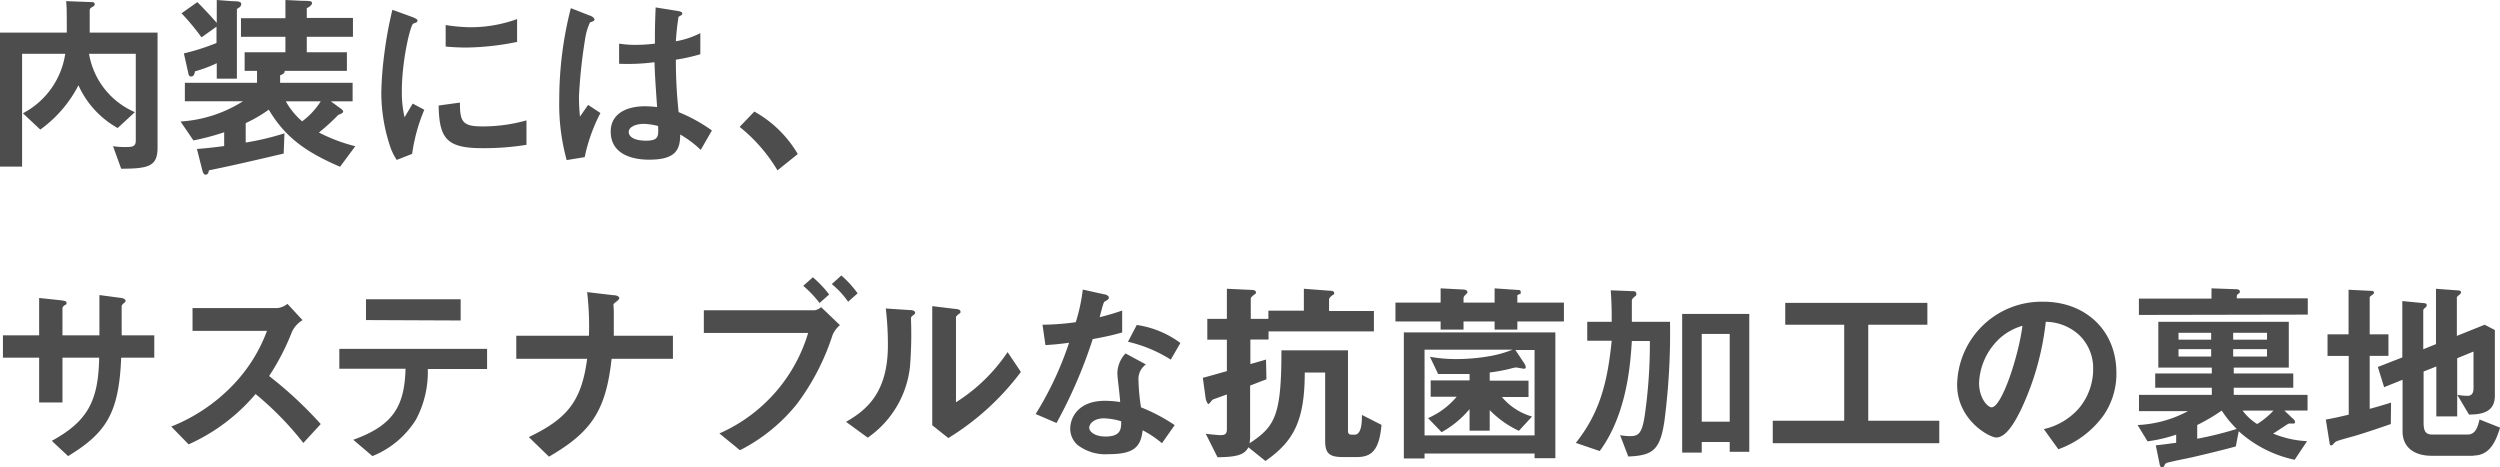 <svg xmlns="http://www.w3.org/2000/svg" viewBox="0 0 306.57 57.3"><path d="M14.86 20.69l-1-2.76a10.14 10.14 0 001.64.1c.74 0 1.15-.08 1.15-.77V6.6h-5.73a9.49 9.49 0 005.62 7.15l-2.11 1.95a11.33 11.33 0 01-4.81-5.24 15.3 15.3 0 01-4.68 5.43l-2.13-2A9.88 9.88 0 008 6.6H2.71v13.83H0V4h8.19c0-2.54 0-3-.08-3.86l3.22.12a.28.28 0 01.29.24c0 .19-.19.29-.29.36C11 1 11 1.18 11 1.3V4h8.32v14.22c-.05 2.13-1.03 2.47-4.46 2.47zm26.84-.24c-4-1.73-6.65-3.48-8.74-7a17.89 17.89 0 01-2.83 1.65v2.38a33.17 33.17 0 004.75-1.13l-.09 2.48c-5.69 1.34-7.11 1.63-9.17 2.06-.05.24-.1.53-.41.53s-.38-.51-.46-.77l-.6-2.38c1.52-.12 2.6-.26 3.34-.36v-1.69a31.08 31.08 0 01-3.77 1l-1.58-2.32a16.1 16.1 0 007.65-2.48h-7.12v-2.27h8.85V8.69H30V6.41h5v-1.9h-5.45V2.23H35V0l2.09.1c1.08 0 1.17.07 1.17.28s-.26.44-.64.62v1.2h5.66v2.31h-5.66v1.9h4.92v2.28h-7.63c0 .17 0 .33-.56.55v.91h8.89v2.28h-2.67l1.25.91c.14.12.26.2.26.34s-.16.24-.6.41a24.91 24.91 0 01-2.37 2.16 20.44 20.44 0 004.46 1.68zM29.05 1.1v8.55h-2.47v-1.9a16 16 0 01-2.67 1c-.07.41-.19.63-.48.63s-.31-.27-.36-.51l-.52-2.32a27.69 27.69 0 004-1.28v-2l-1.84 1.31a28.3 28.3 0 00-2.45-2.95L24.2.26c.84.84 1.56 1.61 2.38 2.55V0l2 .15c.67 0 1 .07 1 .33s-.12.38-.53.62zm6 11.33a9.16 9.16 0 002 2.45 9.19 9.19 0 002.28-2.45zm15.49 6.44l-1.89.74a7.16 7.16 0 01-.89-1.9 20.87 20.87 0 01-1-6.31 42 42 0 01.36-4.73 47.85 47.85 0 011-5.47l2.45.89c.17.07.63.24.63.43a.32.32 0 01-.12.22l-.41.16c-.36.22-1.39 4.56-1.39 8.19a13.47 13.47 0 00.33 3.29l1-1.68 1.42.76a21.54 21.54 0 00-1.49 5.41zm8.6-.7c-4.37 0-5.28-1.18-5.35-5.23l2.61-.36c0 2.28.27 2.92 2.69 2.92a19.55 19.55 0 005.47-.74v3a33 33 0 01-5.42.41zM57.22 5.83c-.19 0-1.3 0-2.57-.12V3.07a20.54 20.54 0 003.07.27 16.77 16.77 0 005.69-1v2.8a32.82 32.82 0 01-6.19.69zM71.7 19.27l-2.21.36a25.82 25.82 0 01-.91-7.44A45.29 45.29 0 0170 1l2.33.91c.07 0 .57.24.57.48a.21.21 0 01-.09.17 3 3 0 01-.46.19 7.25 7.25 0 00-.53 1.63 62.54 62.54 0 00-.82 7.4 23.55 23.55 0 00.12 2.52l1-1.44 1.51 1a20.7 20.7 0 00-1.93 5.41zm14.23-.89a13.17 13.17 0 00-2.52-1.89c0 1.85-.53 3.09-3.79 3.09-.7 0-4.73 0-4.73-3.45 0-2.16 1.89-3.1 4.22-3.1a14.52 14.52 0 011.47.1c-.2-2.86-.27-3.87-.32-5.5a25.54 25.54 0 01-4.34.19V5.35a12.47 12.47 0 002.16.15 19.27 19.27 0 002.23-.15c0-1.8 0-2.06.09-4.44l2.69.43c.51.08.58.2.58.34s-.22.24-.46.38a29.29 29.29 0 00-.33 3 10.36 10.36 0 003-1v2.59a22.5 22.5 0 01-3 .67 59 59 0 00.34 6.43A19.43 19.43 0 0187.3 16zM79 15.19c-1.13 0-1.9.41-1.9 1s.7 1.06 2.11 1.06c1.59 0 1.54-.55 1.49-1.8a8.3 8.3 0 00-1.7-.26zm13.5-1.51a14.14 14.14 0 015.33 5.21l-2.49 2a19.76 19.76 0 00-4.64-5.33zM14.86 43.86C14.59 50.7 13 53.1 8.35 55.93l-2-1.87c4.35-2.38 5.72-4.83 5.81-10.2h-4.5v5.49H4.8v-5.49H.36v-2.74H4.8v-4.58l2.64.28c.55.08.72.1.72.34s-.05.14-.19.24-.31.24-.31.36v3.36h4.53v-4.94l2.47.33c.19 0 .74.1.74.39 0 .09-.07.16-.21.28a.8.8 0 00-.27.32v3.62h4v2.74zM37.2 54.32a38.21 38.21 0 00-5.86-6 23.08 23.08 0 01-8.21 6.17L21 52.31a21.46 21.46 0 007.66-5.19 19.16 19.16 0 004.08-6.55h-9.13v-2.79H34a2.37 2.37 0 001.25-.52l1.85 2a3.29 3.29 0 00-1.3 1.44 28.72 28.72 0 01-2.8 5.41A48.3 48.3 0 0139.33 52zm15.26-9.07A12.37 12.37 0 0151 51.47a11.2 11.2 0 01-5.33 4.46l-2.35-2c4.8-1.73 6.29-4 6.41-8.71h-8.12v-2.44h18.12v2.47zm-7.58-6V36.7h11.61v2.6zM75 44c-.7 6.39-2.5 9-7.68 12l-2.47-2.4c4.58-2.21 6.45-4.25 7.15-9.6h-8.69v-2.83h8.91a35.74 35.74 0 00-.22-5.35l3.22.38c.33 0 .72.12.72.36s-.58.55-.67.7 0 .19 0 1.17v2.74h7.25V44zm27.1-2.93a28.79 28.79 0 01-4.36 8.45 21.36 21.36 0 01-7 5.69l-2.52-2.06A19.57 19.57 0 0099.1 40.83H86.31v-2.78H99.9a1.57 1.57 0 00.79-.39l2.31 2.21a3.27 3.27 0 00-.9 1.2zm-1.6-3.91a13.45 13.45 0 00-2-2.11L99.68 34a14 14 0 012 2.11zM104 37a10.28 10.28 0 00-2-2.16l1.17-1.06a12.89 12.89 0 012 2.19zm7.88 1.74c-.17.15-.17.2-.17.32a49.63 49.63 0 01-.12 5.9 12.2 12.2 0 01-5.18 8.71l-2.66-1.94c2.3-1.34 5.13-3.38 5.13-9.36a36.76 36.76 0 00-.26-4.54l2.9.19c.43 0 .7.1.7.36 0 .1-.05.12-.34.36zm4.44 15l-2-1.59V37.54l2.79.34c.21 0 .67.07.67.31s0 .17-.27.36c0 0-.28.27-.28.29v10.49a21.31 21.31 0 006.33-6.15l1.63 2.43a31.92 31.92 0 01-8.87 8.09zM134 41.58a58.94 58.94 0 01-4.44 10.29l-2.56-1.1a40.84 40.84 0 004.1-8.74c-1.1.15-1.77.22-2.9.29l-.36-2.5a31.68 31.68 0 004.08-.31 21.88 21.88 0 00.86-4l2.62.58c.12 0 .58.14.58.41s-.41.38-.56.52-.48 1.56-.57 1.88c1.41-.36 2.13-.6 2.76-.82v2.69c-.84.23-1.61.45-3.61.81zm8.49 12.77a13.09 13.09 0 00-2.37-1.59c-.22 1.92-.94 2.93-4.08 2.93a5.67 5.67 0 01-3.91-1.13 2.68 2.68 0 01-.89-2c0-1.29.93-3.41 4.25-3.41a12.24 12.24 0 011.87.15c0-.55-.34-3-.34-3.51a3.64 3.64 0 011-2.45l2.5 1.35a2.18 2.18 0 00-.91 1.92 24.46 24.46 0 00.31 3.34 21.86 21.86 0 014.13 2.18zm-7.1-3.05c-1.25 0-1.82.67-1.82 1.15s.67 1.08 2 1.08c1.94 0 1.92-1 1.92-1.87a8 8 0 00-2.11-.36zm8.18-7.2a17 17 0 00-5.25-2.19l1.08-2.06a11.81 11.81 0 015.35 2.21zm22.77 11.95h-1.61c-1.68 0-2.23-.41-2.23-2v-8.37H160c0 6-1.41 8.47-4.82 10.85l-2.09-1.68c-.48.91-1.39 1.2-3.79 1.22l-1.44-2.88c.34.05 1.51.17 1.8.17.6 0 .79-.19.79-.72v-4.27l-1.61.58a.54.54 0 00-.26.19c-.19.24-.31.4-.41.4s-.29-.5-.31-.59l-.36-2.62c.67-.17 2-.55 2.95-.82v-3.86h-2.4V39.1h2.4v-3.69l3 .14c.24 0 .56.05.56.29s-.05.17-.15.24c-.43.36-.48.41-.48.55v2.47h2.16v-1h4.35v-2.69l3.16.24c.32 0 .56.07.56.29s-.08.16-.24.28-.39.34-.39.48v1.44h5.5v2.5h-12.92v1h-2.23v3c.29-.07 1.61-.45 1.92-.55l.05 2.42-2 .77v6a5.54 5.54 0 01-.07 1.08c3.14-2.07 3.91-3.39 3.91-11.4h8.16v9.79c0 .38.07.55.44.55h.38c.86 0 .89-1.58.89-2.42l2.4 1.22c-.28 3.18-1.24 3.95-3.07 3.95zm19.73-16.63v1h-2.79v-1h-3.81v1h-2.81v-1h-5.54v-2.31h5.54v-1.75l2.71.14c.07 0 .58 0 .58.34 0 .1-.15.22-.22.29s-.26.24-.26.41v.57h3.81v-1.75l2.76.19c.29 0 .44 0 .44.27s0 .19-.22.28-.19.1-.19.22v.79h5.71v2.31zm2.11 16.77v-.57h-13.49v.6h-2.54V40.76h18.58v15.43zm0-13.27h-2.35l1.13 1.7a1 1 0 01.14.41c0 .15-.12.19-.22.19s-.86-.16-1-.16a5 5 0 00-.7.16 22.33 22.33 0 01-2.5.46v1h4.76v2h-3.27a7.57 7.57 0 003.7 2.4l-1.61 1.75a12.17 12.17 0 01-3.58-2.54v2.52h-2.47v-2.64a12.15 12.15 0 01-3.43 2.83l-1.66-1.73a9.53 9.53 0 003.51-2.62h-3.19v-2h4.77v-.79h-3.86l-1-2.11a17.87 17.87 0 003.17.28 23.68 23.68 0 004.29-.38 14.13 14.13 0 002.67-.77h-10.79v10.51h13.49zm15.93 8.67c-.53 3.6-1.42 4.27-4.44 4.39l-1-2.62a6.52 6.52 0 001.25.12c1 0 1.44-.33 1.77-2.52a61.93 61.93 0 00.63-9.14h-2.21c-.17 2.64-.55 8.9-3.94 13.49l-2.93-1c2.88-3.63 3.87-7.25 4.4-12.53h-3v-2.32h3c0-1.2 0-2.16-.12-3.86l2.59.1c.24 0 .55 0 .55.31s-.07.24-.26.41-.29.28-.29.52v2.52h4.68a83.78 83.78 0 01-.68 12.13zm8 3.81v-1.2h-3.43v1.3h-2.4v-17h8.23v16.9zm0-14.45h-3.43v10.76h3.43zm5.28 13.4v-2.76h8.76V39.82h-7.23v-2.68h17.43v2.68h-7.25v11.77h8.71v2.76zM258 50.87a11.64 11.64 0 01-5.59 4.22l-1.78-2.47a8.08 8.08 0 004.32-2.57 7.48 7.48 0 001.73-4.78 5.63 5.63 0 00-1.73-4.2 6.18 6.18 0 00-4.08-1.61 33.91 33.91 0 01-3 10.69c-.72 1.48-1.82 3.5-3.07 3.5-.86 0-4.8-2.16-4.8-6.46A10.35 10.35 0 01250.6 37c5 0 8.93 3.38 8.93 8.73a9 9 0 01-1.53 5.14zm-12.91-9.25a7.86 7.86 0 00-2.4 5.33c0 1.95 1.1 3 1.53 3 1.25 0 3.31-6.27 3.79-10a7.15 7.15 0 00-2.93 1.67zm35.03 8.72l1.06 1a.63.63 0 01.26.41.22.22 0 01-.12.19h-.6c-.1 0-.24.1-.86.51-.12.07-.67.45-1.11.72a12.52 12.52 0 004.16.93l-1.52 2.28a14.74 14.74 0 01-6.86-3.5l-.36 1.87c-1.7.46-3.41.87-5.11 1.27-.72.17-1.9.39-2.62.56s-.86.16-1 .45-.19.34-.31.34-.27-.27-.29-.41l-.48-2.35c1-.1 2.14-.27 2.5-.31v-1a18.44 18.44 0 01-3.51.82l-1.22-2a14.37 14.37 0 006.17-1.7h-6v-2h8.93v-.87h-6.94V45.8h6.94v-.72h-6.56v-5.62h16v5.62h-6.75v.72h7.3v1.75h-7.3v.87h9.05v1.92zm-17.83-11.72v-2h8.9v-1.26l2.88.1c.24 0 .6 0 .6.31a.22.22 0 01-.12.21c-.26.17-.26.22-.26.6H283v2zm8.86 2.19h-4v.84h4zm0 2h-4v.91h4zm1.29 7.54a23.19 23.19 0 01-3 1.77v1.68a42.3 42.3 0 004.84-1.2 13.45 13.45 0 01-1.84-2.26zm5.56-9.54h-4.15v.84H278zm0 2h-4.15v.91H278zm-3 7.54a6.83 6.83 0 001.79 1.65 9.89 9.89 0 002-1.65zM293.18 52c-1.44.5-2.91 1-4.37 1.44-.24.07-1.39.38-1.63.46-.56.16-.77.24-.94.43s-.24.29-.36.29a.19.19 0 01-.19-.17l-.48-3c1-.17 2-.41 2.81-.6v-7.2h-2.6V41H288v-5.47l2.83.14c.14 0 .29.07.29.22s-.19.24-.24.29-.29.16-.29.31V41h2.3v2.64h-2.3v6.5c1.37-.38 1.85-.53 2.62-.77zm10.15 3.89h-5.16c-2 0-3.55-.94-3.55-3v-6.32l-2.26.91-.77-2.48 3-1.17v-6.91l2.71.26c.14 0 .29.08.29.24a.36.36 0 01-.17.29c-.17.15-.26.24-.26.36v4.76l1.56-.63v-6.79l2.78.21c.17 0 .29.1.29.22a.37.37 0 01-.15.26c-.14.12-.36.27-.36.39v4.7l3.41-1.37 1.25.65v8.07c0 2.13-1.82 2.28-3.17 2.3l-1.44-2.42a8.12 8.12 0 001.27.12c.7 0 .72-.7.72-.87v-4.56l-2 .82v7.13h-2.56v-6.12l-1.56.62v6.29c0 1.2.38 1.44 1.12 1.44h4.25c1 0 1.27-.91 1.49-1.85l2.52 1c-.44 1.35-1.09 3.42-3.25 3.42z" fill="#4d4d4d" data-name="レイヤー 2"/></svg>